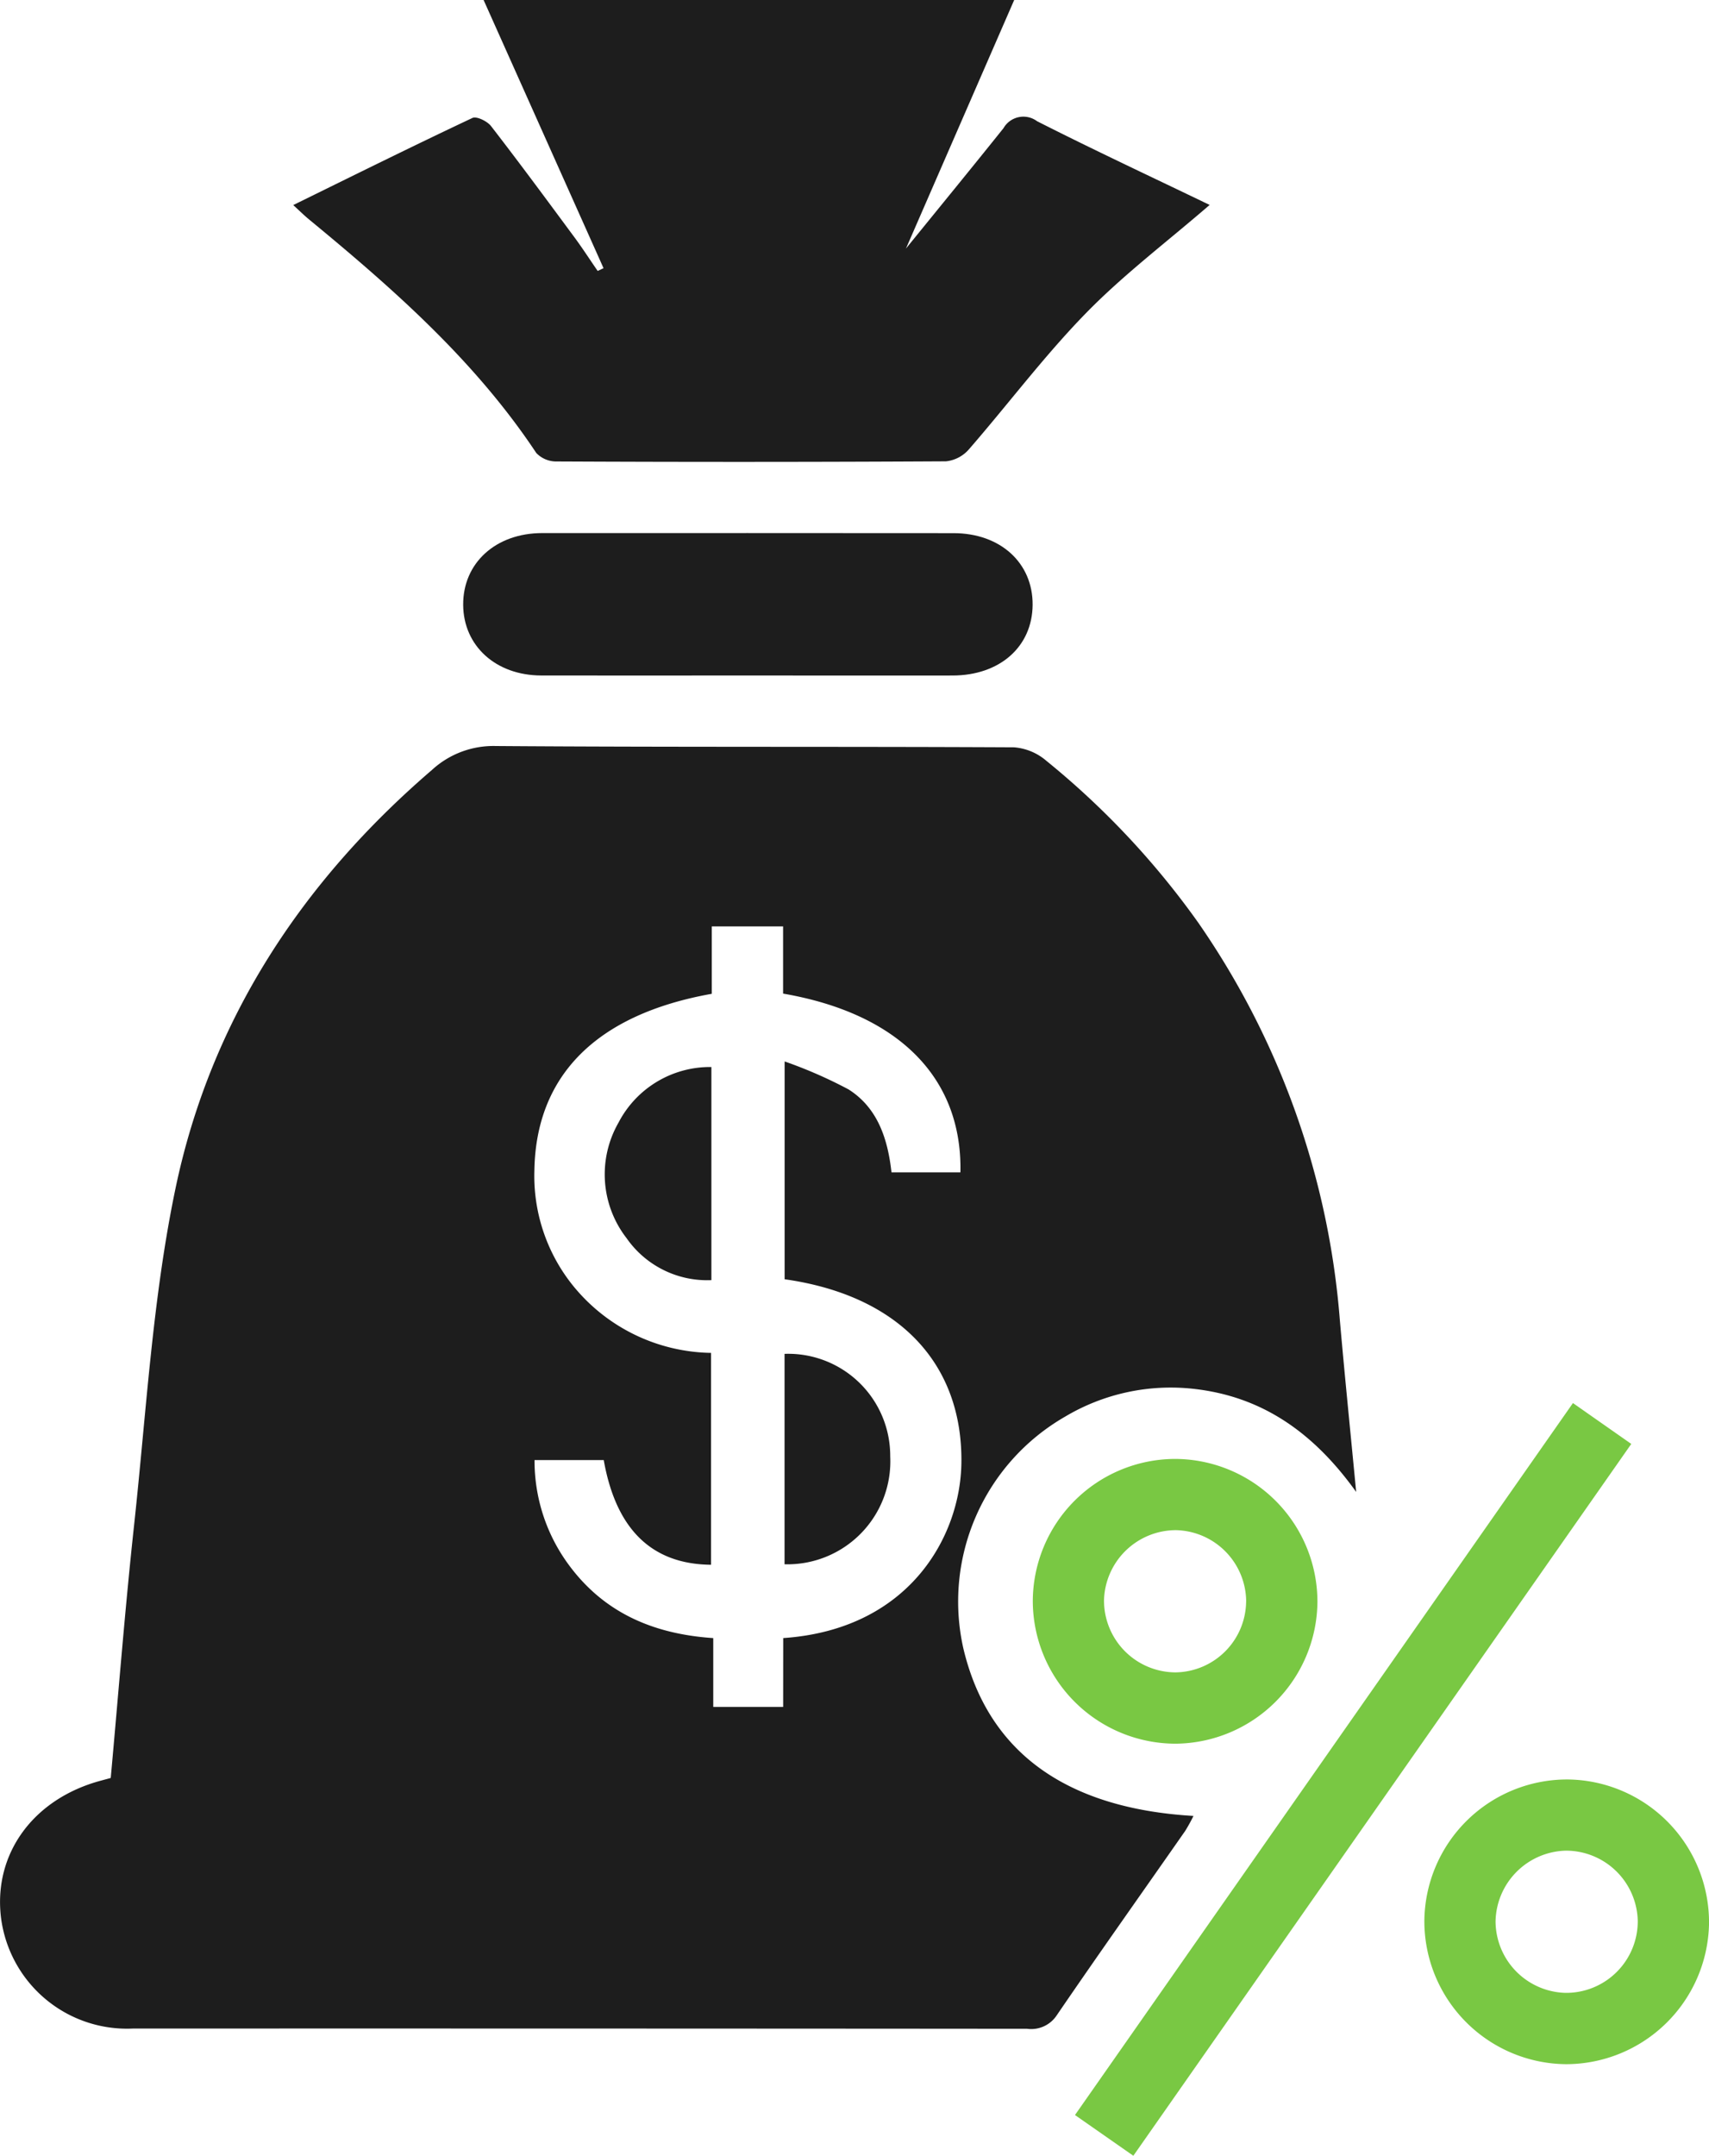 <svg xmlns="http://www.w3.org/2000/svg" width="109.095" height="137.576" viewBox="0 0 109.095 137.576"><defs><style>.a{fill:#1d1d1d;}.b{fill:#79c843;}</style></defs><g transform="translate(660.952 -2341.369)"><path class="a" d="M-574.38,2482.29c-2.759-3.852-6.065-6.107-10.4-6.582a13.176,13.176,0,0,0-8.179,1.776,13.614,13.614,0,0,0-6.495,14.8c1.561,6.572,6.5,10.2,14.687,10.683a10.608,10.608,0,0,1-.529.958c-2.734,3.918-5.5,7.814-8.194,11.759a1.955,1.955,0,0,1-1.9.866q-28.538-.023-57.077-.015a8.107,8.107,0,0,1-8.417-7.048c-.514-4.091,2.048-7.615,6.377-8.774l.624-.169c.492-5.4.913-10.821,1.5-16.223.771-7.139,1.168-14.369,2.628-21.371,2.239-10.735,8.044-19.58,16.378-26.737a5.793,5.793,0,0,1,4.071-1.526c11.027.08,22.055.027,33.082.083a3.588,3.588,0,0,1,2.068.862,52.345,52.345,0,0,1,9.685,10.314,51.557,51.557,0,0,1,9.046,25.343C-575.118,2474.805-574.76,2478.318-574.38,2482.29Zm-36.575,9.326c8.057-.551,11.309-6.5,11.374-11.171.089-6.387-4.038-10.706-11.284-11.728v-13.9a29.055,29.055,0,0,1,4.083,1.786c1.882,1.194,2.506,3.2,2.739,5.292h4.4c.126-6.028-3.945-10.137-11.32-11.408V2446.2h-4.551v4.3c-7.358,1.311-11.24,5.21-11.326,11.306a11.154,11.154,0,0,0,2.416,7.257,11.568,11.568,0,0,0,8.863,4.353v13.521q-5.678-.049-6.851-6.681h-4.417a11.177,11.177,0,0,0,2.174,6.672c2.251,3.067,5.4,4.432,9.234,4.689v4.393h4.462Z" transform="translate(0 -45.709)"/><path class="a" d="M-624.262,2354.456c3.871-1.9,7.636-3.768,11.438-5.559.266-.125.947.207,1.188.518,1.824,2.356,3.592,4.755,5.364,7.151.5.681.964,1.4,1.444,2.094l.374-.177-7.656-17.114h33.871l-6.909,15.862c2.188-2.695,4.221-5.177,6.226-7.682a1.464,1.464,0,0,1,2.144-.444c3.611,1.832,7.281,3.544,11.015,5.343-2.727,2.358-5.5,4.451-7.9,6.91-2.662,2.729-4.963,5.807-7.47,8.69a2.253,2.253,0,0,1-1.463.762q-12.425.069-24.85.009a1.762,1.762,0,0,1-1.3-.54c-3.9-5.877-9.119-10.468-14.5-14.9C-623.566,2355.116-623.863,2354.82-624.262,2354.456Z" transform="translate(-17.971 0)"/><path class="a" d="M-584.819,2417.134c-4.4,0-8.8.01-13.2,0-2.9-.008-4.96-1.889-4.981-4.5-.021-2.672,2.072-4.586,5.043-4.588q13.131-.005,26.261.005c2.988,0,5.065,1.9,5.047,4.572s-2.093,4.509-5.109,4.513Q-578.29,2417.142-584.819,2417.134Z" transform="translate(-28.385 -32.657)"/><path class="b" d="M-522.722,2564.912l-3.726-2.6,31.787-45.435,3.724,2.607Z" transform="translate(-65.882 -85.967)"/><path class="b" d="M-522.6,2542.038a9.126,9.126,0,0,1-9.127-9.082,9.109,9.109,0,0,1,9.112-9.091,9.12,9.12,0,0,1,9.058,9.149A9.134,9.134,0,0,1-522.6,2542.038Zm4.494-9.071a4.583,4.583,0,0,0-4.484-4.556,4.6,4.6,0,0,0-4.591,4.454,4.583,4.583,0,0,0,4.559,4.622A4.569,4.569,0,0,0-518.109,2532.967Z" transform="translate(-63.296 -89.391)"/><path class="b" d="M-473.693,2582.126a9.127,9.127,0,0,1-9.039-9.169,9.112,9.112,0,0,1,9.2-9,9.122,9.122,0,0,1,8.971,9.235A9.138,9.138,0,0,1-473.693,2582.126Zm.037-13.627a4.6,4.6,0,0,0-4.531,4.513,4.585,4.585,0,0,0,4.477,4.563,4.57,4.57,0,0,0,4.6-4.58A4.583,4.583,0,0,0-473.656,2568.5Z" transform="translate(-87.295 -109.026)"/><path class="a" d="M-578.476,2474.843v13.6a6.267,6.267,0,0,1-5.418-2.683,6.639,6.639,0,0,1-.513-7.365A6.583,6.583,0,0,1-578.476,2474.843Z" transform="translate(-37.064 -65.379)"/><path class="a" d="M-562.788,2524.14v-13.428a6.515,6.515,0,0,1,6.746,6.545A6.571,6.571,0,0,1-562.788,2524.14Z" transform="translate(-48.082 -82.943)"/></g></svg>
